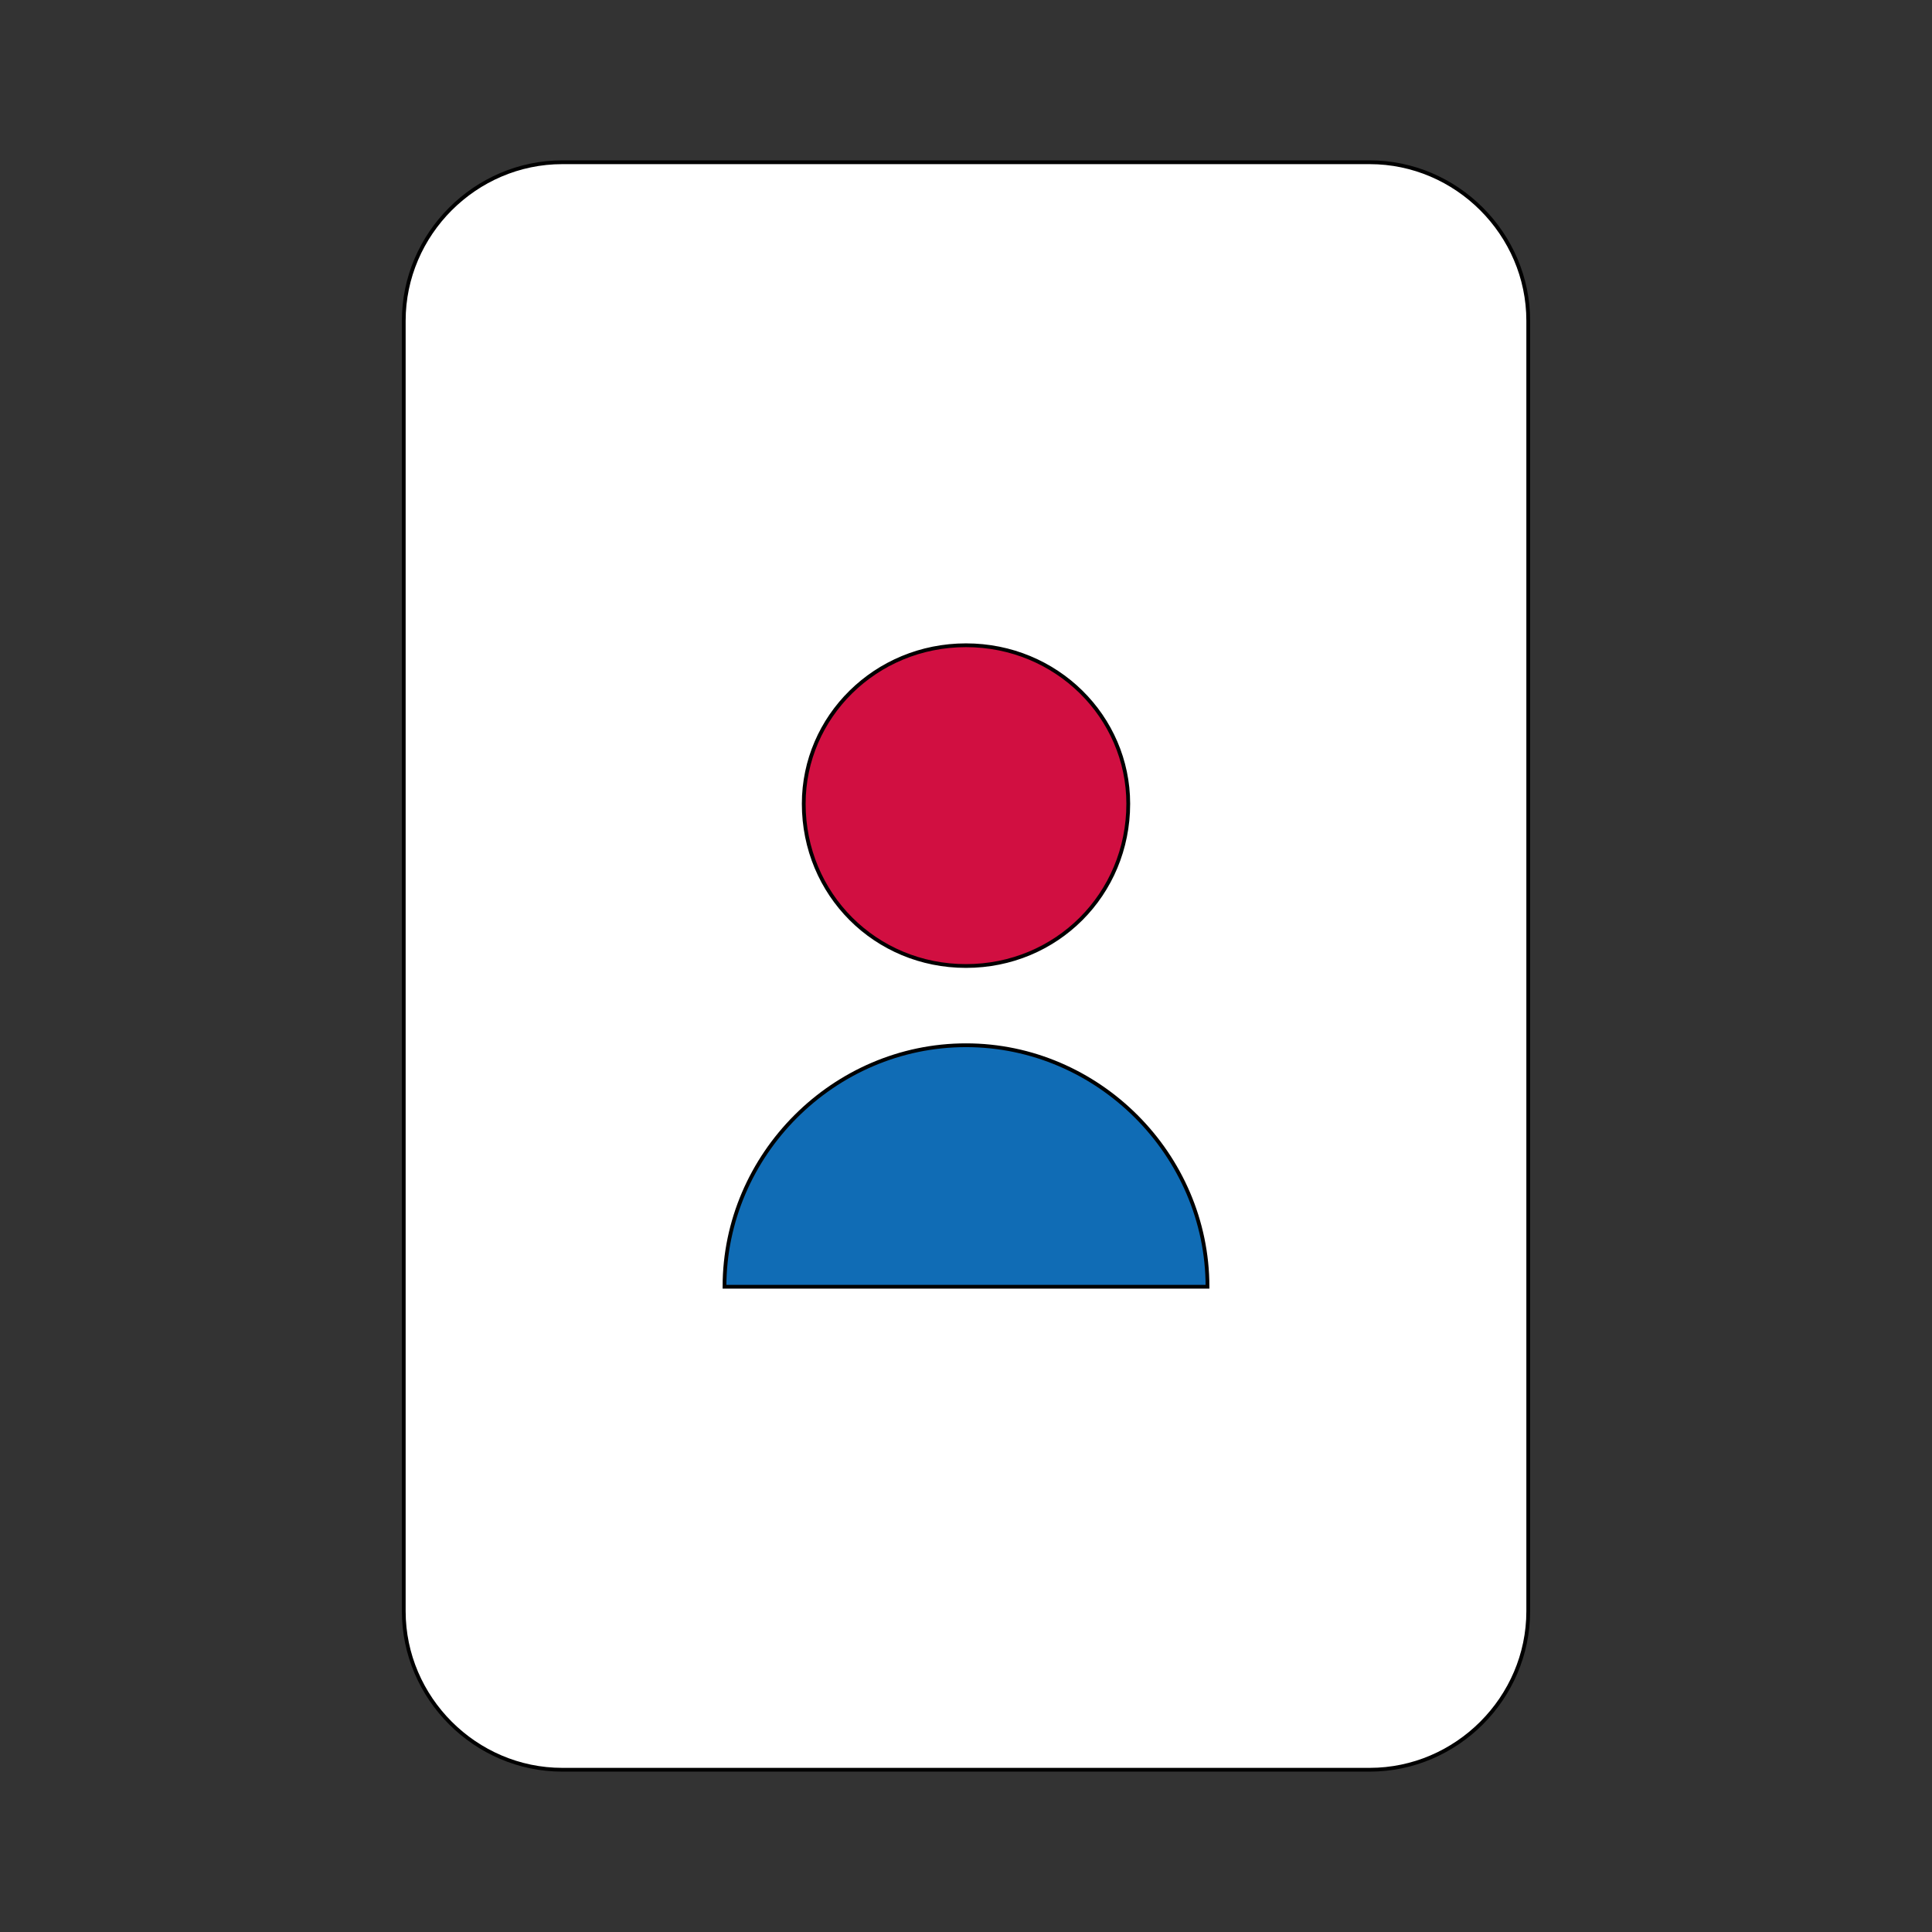 <svg id="th_ara_photo-portrait" width="100%" height="100%" xmlns="http://www.w3.org/2000/svg" version="1.1" xmlns:xlink="http://www.w3.org/1999/xlink" xmlns:svgjs="http://svgjs.com/svgjs" preserveAspectRatio="xMidYMin slice" data-uid="ara_photo-portrait" data-keyword="ara_photo-portrait" viewBox="0 0 512 512" data-colors="[&quot;#106CB5&quot;,&quot;#ffffff&quot;,&quot;#D10F41&quot;,&quot;#106CB5&quot;]"><rect x="0" y="0" width="512" height="512" fill="#333333" stroke="none"/><defs id="SvgjsDefs2746" fill="#106cb5"></defs><path id="th_ara_photo-portrait_0" d="M363 43L149 43C126 43 107 62 107 85L107 427C107 450 126 469 149 469L363 469C386 469 405 450 405 427L405 85C405 62 386 43 363 43Z " fill-rule="evenodd" fill="#ffffff" stroke-width="1" stroke="#000000"></path><path id="th_ara_photo-portrait_1" d="M256 171C280 171 299 190 299 213C299 237 280 256 256 256C232 256 213 237 213 213C213 190 232 171 256 171Z " fill-rule="evenodd" fill="#d10f41" stroke-width="1" stroke="#000000"></path><path id="th_ara_photo-portrait_2" d="M192 341C192 306 221 277 256 277C291 277 320 306 320 341Z " fill-rule="evenodd" fill="#106cb5" stroke-width="1" stroke="#000000"></path></svg>